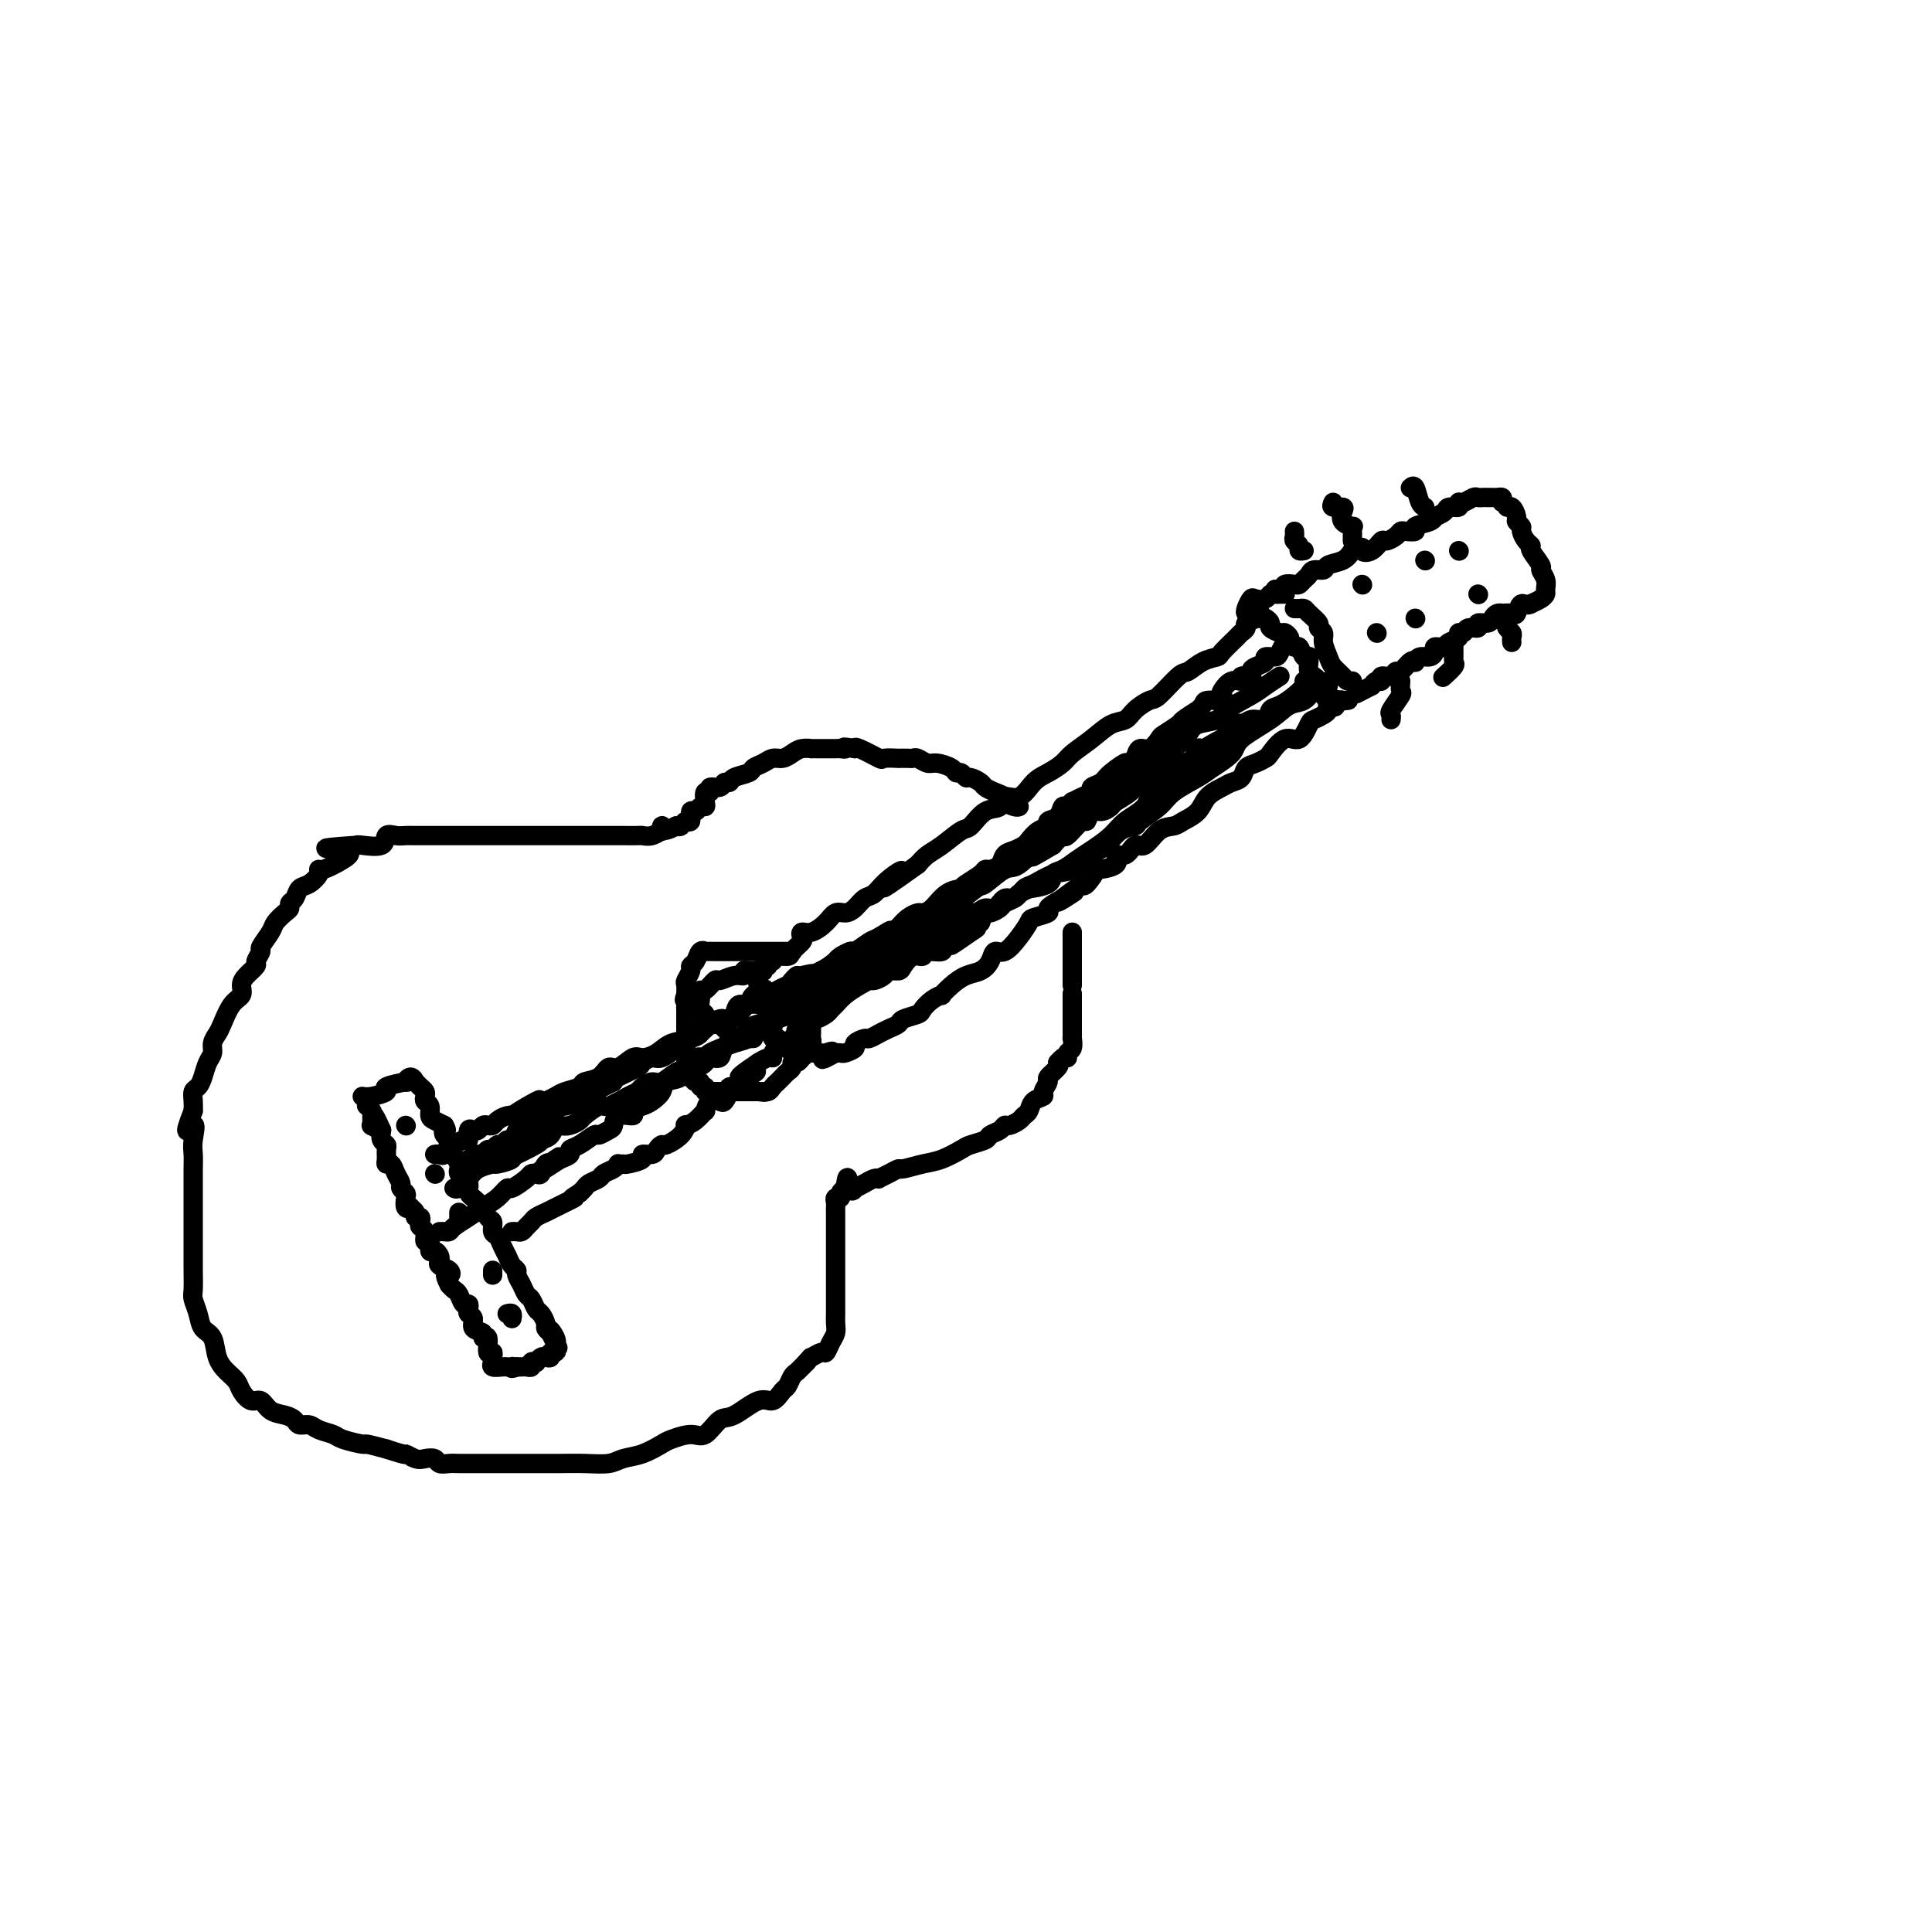 <svg viewBox='0 0 400 400' version='1.1' xmlns='http://www.w3.org/2000/svg' xmlns:xlink='http://www.w3.org/1999/xlink'><g fill='none' stroke='#000000' stroke-width='4' stroke-linecap='round' stroke-linejoin='round'><path d='M268,126c0.323,0.016 0.646,0.032 1,0c0.354,-0.032 0.740,-0.111 1,0c0.260,0.111 0.394,0.413 1,1c0.606,0.587 1.682,1.459 2,2c0.318,0.541 -0.123,0.749 0,1c0.123,0.251 0.810,0.543 1,1c0.190,0.457 -0.118,1.079 0,2c0.118,0.921 0.662,2.142 1,3c0.338,0.858 0.469,1.354 1,2c0.531,0.646 1.462,1.441 2,2c0.538,0.559 0.683,0.881 1,1c0.317,0.119 0.805,0.034 1,0c0.195,-0.034 0.098,-0.017 0,0'/><path d='M264,122c0.313,0.008 0.627,0.016 1,0c0.373,-0.016 0.807,-0.056 1,0c0.193,0.056 0.146,0.208 0,0c-0.146,-0.208 -0.390,-0.776 0,-1c0.390,-0.224 1.413,-0.102 2,0c0.587,0.102 0.739,0.186 1,0c0.261,-0.186 0.631,-0.641 1,-1c0.369,-0.359 0.735,-0.620 1,-1c0.265,-0.380 0.427,-0.878 1,-1c0.573,-0.122 1.556,0.132 2,0c0.444,-0.132 0.350,-0.651 1,-1c0.650,-0.349 2.043,-0.528 3,-1c0.957,-0.472 1.479,-1.236 2,-2'/><path d='M280,114c2.837,-1.271 1.930,-0.448 2,0c0.070,0.448 1.118,0.523 2,0c0.882,-0.523 1.597,-1.643 2,-2c0.403,-0.357 0.495,0.049 1,0c0.505,-0.049 1.425,-0.552 2,-1c0.575,-0.448 0.805,-0.841 1,-1c0.195,-0.159 0.354,-0.085 1,0c0.646,0.085 1.779,0.181 2,0c0.221,-0.181 -0.470,-0.640 0,-1c0.470,-0.360 2.099,-0.622 3,-1c0.901,-0.378 1.072,-0.871 1,-1c-0.072,-0.129 -0.388,0.105 0,0c0.388,-0.105 1.479,-0.549 2,-1c0.521,-0.451 0.472,-0.909 1,-1c0.528,-0.091 1.633,0.186 2,0c0.367,-0.186 -0.004,-0.834 0,-1c0.004,-0.166 0.382,0.152 1,0c0.618,-0.152 1.475,-0.773 2,-1c0.525,-0.227 0.718,-0.061 1,0c0.282,0.061 0.654,0.016 1,0c0.346,-0.016 0.667,-0.001 1,0c0.333,0.001 0.677,-0.010 1,0c0.323,0.010 0.625,0.041 1,0c0.375,-0.041 0.821,-0.155 1,0c0.179,0.155 0.089,0.577 0,1'/><path d='M311,104c1.111,0.410 0.890,0.936 1,1c0.110,0.064 0.551,-0.335 1,0c0.449,0.335 0.908,1.403 1,2c0.092,0.597 -0.181,0.724 0,1c0.181,0.276 0.817,0.702 1,1c0.183,0.298 -0.087,0.469 0,1c0.087,0.531 0.530,1.423 1,2c0.470,0.577 0.967,0.840 1,1c0.033,0.160 -0.398,0.218 0,1c0.398,0.782 1.624,2.290 2,3c0.376,0.710 -0.098,0.624 0,1c0.098,0.376 0.766,1.214 1,2c0.234,0.786 0.032,1.520 0,2c-0.032,0.480 0.107,0.706 0,1c-0.107,0.294 -0.459,0.655 -1,1c-0.541,0.345 -1.270,0.672 -2,1'/><path d='M317,125c-0.864,0.652 -1.523,-0.217 -2,0c-0.477,0.217 -0.772,1.522 -1,2c-0.228,0.478 -0.390,0.131 -1,0c-0.610,-0.131 -1.668,-0.045 -2,0c-0.332,0.045 0.061,0.049 0,0c-0.061,-0.049 -0.575,-0.153 -1,0c-0.425,0.153 -0.762,0.562 -1,1c-0.238,0.438 -0.378,0.906 -1,1c-0.622,0.094 -1.726,-0.186 -2,0c-0.274,0.186 0.282,0.837 0,1c-0.282,0.163 -1.403,-0.164 -2,0c-0.597,0.164 -0.671,0.818 -1,1c-0.329,0.182 -0.914,-0.109 -1,0c-0.086,0.109 0.327,0.617 0,1c-0.327,0.383 -1.393,0.641 -2,1c-0.607,0.359 -0.753,0.818 -1,1c-0.247,0.182 -0.594,0.086 -1,0c-0.406,-0.086 -0.869,-0.163 -1,0c-0.131,0.163 0.071,0.566 0,1c-0.071,0.434 -0.413,0.899 -1,1c-0.587,0.101 -1.418,-0.161 -2,0c-0.582,0.161 -0.916,0.746 -1,1c-0.084,0.254 0.081,0.177 0,0c-0.081,-0.177 -0.408,-0.455 -1,0c-0.592,0.455 -1.450,1.643 -2,2c-0.550,0.357 -0.791,-0.115 -1,0c-0.209,0.115 -0.385,0.818 -1,1c-0.615,0.182 -1.670,-0.157 -2,0c-0.330,0.157 0.065,0.812 0,1c-0.065,0.188 -0.590,-0.089 -1,0c-0.410,0.089 -0.705,0.545 -1,1'/><path d='M284,142c-5.500,2.833 -2.750,1.417 0,0'/><path d='M266,123c0.090,0.002 0.180,0.004 0,0c-0.180,-0.004 -0.629,-0.015 -1,0c-0.371,0.015 -0.662,0.055 -1,0c-0.338,-0.055 -0.721,-0.204 -1,0c-0.279,0.204 -0.454,0.763 -1,1c-0.546,0.237 -1.465,0.154 -2,0c-0.535,-0.154 -0.688,-0.378 -1,0c-0.312,0.378 -0.785,1.359 -1,2c-0.215,0.641 -0.173,0.942 0,1c0.173,0.058 0.478,-0.126 1,0c0.522,0.126 1.261,0.563 2,1'/><path d='M261,128c0.622,0.260 0.677,-0.089 1,0c0.323,0.089 0.914,0.615 1,1c0.086,0.385 -0.331,0.628 0,1c0.331,0.372 1.412,0.875 2,1c0.588,0.125 0.682,-0.126 1,0c0.318,0.126 0.858,0.630 1,1c0.142,0.370 -0.116,0.607 0,1c0.116,0.393 0.605,0.942 1,1c0.395,0.058 0.694,-0.375 1,0c0.306,0.375 0.617,1.557 1,2c0.383,0.443 0.839,0.147 1,0c0.161,-0.147 0.028,-0.145 0,0c-0.028,0.145 0.049,0.434 0,1c-0.049,0.566 -0.224,1.410 0,2c0.224,0.590 0.848,0.928 1,1c0.152,0.072 -0.169,-0.121 0,0c0.169,0.121 0.829,0.557 1,1c0.171,0.443 -0.147,0.893 0,1c0.147,0.107 0.758,-0.129 1,0c0.242,0.129 0.117,0.622 0,1c-0.117,0.378 -0.224,0.640 0,1c0.224,0.360 0.778,0.817 1,1c0.222,0.183 0.111,0.091 0,0'/><path d='M275,145c2.364,2.630 1.273,0.705 1,0c-0.273,-0.705 0.273,-0.190 1,0c0.727,0.190 1.636,0.054 2,0c0.364,-0.054 0.182,-0.027 0,0'/><path d='M261,127c-0.485,-0.089 -0.971,-0.178 -1,0c-0.029,0.178 0.398,0.623 0,1c-0.398,0.377 -1.620,0.686 -2,1c-0.380,0.314 0.083,0.634 0,1c-0.083,0.366 -0.710,0.779 -1,1c-0.290,0.221 -0.242,0.249 -1,1c-0.758,0.751 -2.322,2.226 -3,3c-0.678,0.774 -0.468,0.849 -1,1c-0.532,0.151 -1.804,0.379 -3,1c-1.196,0.621 -2.316,1.636 -3,2c-0.684,0.364 -0.931,0.076 -2,1c-1.069,0.924 -2.960,3.058 -4,4c-1.040,0.942 -1.229,0.692 -2,1c-0.771,0.308 -2.126,1.174 -3,2c-0.874,0.826 -1.269,1.610 -2,2c-0.731,0.390 -1.798,0.384 -3,1c-1.202,0.616 -2.538,1.854 -4,3c-1.462,1.146 -3.052,2.200 -4,3c-0.948,0.800 -1.256,1.347 -2,2c-0.744,0.653 -1.924,1.412 -3,2c-1.076,0.588 -2.048,1.006 -3,2c-0.952,0.994 -1.883,2.565 -3,3c-1.117,0.435 -2.419,-0.264 -3,0c-0.581,0.264 -0.441,1.492 -1,2c-0.559,0.508 -1.816,0.296 -3,1c-1.184,0.704 -2.295,2.324 -3,3c-0.705,0.676 -1.003,0.408 -2,1c-0.997,0.592 -2.691,2.044 -4,3c-1.309,0.956 -2.231,1.416 -3,2c-0.769,0.584 -1.384,1.292 -2,2'/><path d='M190,179c-11.810,8.483 -5.836,3.691 -4,2c1.836,-1.691 -0.467,-0.281 -2,1c-1.533,1.281 -2.298,2.433 -3,3c-0.702,0.567 -1.342,0.550 -2,1c-0.658,0.450 -1.334,1.368 -2,2c-0.666,0.632 -1.320,0.977 -2,1c-0.680,0.023 -1.384,-0.278 -2,0c-0.616,0.278 -1.144,1.134 -2,2c-0.856,0.866 -2.041,1.741 -3,2c-0.959,0.259 -1.694,-0.098 -2,0c-0.306,0.098 -0.185,0.652 0,1c0.185,0.348 0.433,0.490 0,1c-0.433,0.510 -1.546,1.390 -2,2c-0.454,0.610 -0.250,0.952 -1,1c-0.750,0.048 -2.453,-0.198 -3,0c-0.547,0.198 0.064,0.841 0,1c-0.064,0.159 -0.802,-0.167 -1,0c-0.198,0.167 0.143,0.828 0,1c-0.143,0.172 -0.769,-0.146 -1,0c-0.231,0.146 -0.066,0.756 0,1c0.066,0.244 0.033,0.122 0,0'/><path d='M278,145c-0.192,-0.089 -0.384,-0.178 -1,0c-0.616,0.178 -1.656,0.623 -2,1c-0.344,0.377 0.008,0.688 0,1c-0.008,0.312 -0.375,0.627 -1,1c-0.625,0.373 -1.509,0.804 -2,1c-0.491,0.196 -0.589,0.157 -1,1c-0.411,0.843 -1.135,2.569 -2,3c-0.865,0.431 -1.871,-0.433 -3,0c-1.129,0.433 -2.382,2.161 -3,3c-0.618,0.839 -0.603,0.788 -1,1c-0.397,0.212 -1.208,0.686 -2,1c-0.792,0.314 -1.567,0.467 -2,1c-0.433,0.533 -0.523,1.445 -1,2c-0.477,0.555 -1.339,0.754 -2,1c-0.661,0.246 -1.121,0.539 -2,1c-0.879,0.461 -2.178,1.091 -3,2c-0.822,0.909 -1.169,2.098 -2,3c-0.831,0.902 -2.148,1.518 -3,2c-0.852,0.482 -1.239,0.831 -2,1c-0.761,0.169 -1.897,0.159 -3,1c-1.103,0.841 -2.172,2.533 -3,3c-0.828,0.467 -1.414,-0.291 -2,0c-0.586,0.291 -1.171,1.630 -2,2c-0.829,0.370 -1.903,-0.230 -2,0c-0.097,0.230 0.783,1.288 0,2c-0.783,0.712 -3.231,1.077 -4,1c-0.769,-0.077 0.139,-0.598 0,0c-0.139,0.598 -1.325,2.314 -2,3c-0.675,0.686 -0.837,0.343 -1,0'/><path d='M224,183c-8.738,6.300 -3.581,3.050 -2,2c1.581,-1.050 -0.412,0.098 -2,1c-1.588,0.902 -2.770,1.556 -3,2c-0.230,0.444 0.493,0.677 0,1c-0.493,0.323 -2.202,0.736 -3,1c-0.798,0.264 -0.685,0.378 -1,1c-0.315,0.622 -1.056,1.753 -2,3c-0.944,1.247 -2.090,2.609 -3,3c-0.910,0.391 -1.584,-0.191 -2,0c-0.416,0.191 -0.575,1.155 -1,2c-0.425,0.845 -1.118,1.571 -2,2c-0.882,0.429 -1.955,0.562 -3,1c-1.045,0.438 -2.063,1.182 -3,2c-0.937,0.818 -1.793,1.711 -2,2c-0.207,0.289 0.235,-0.025 0,0c-0.235,0.025 -1.147,0.388 -2,1c-0.853,0.612 -1.645,1.473 -2,2c-0.355,0.527 -0.271,0.720 -1,1c-0.729,0.280 -2.270,0.648 -3,1c-0.730,0.352 -0.647,0.687 -1,1c-0.353,0.313 -1.140,0.605 -2,1c-0.860,0.395 -1.794,0.893 -2,1c-0.206,0.107 0.314,-0.179 0,0c-0.314,0.179 -1.464,0.822 -2,1c-0.536,0.178 -0.458,-0.110 -1,0c-0.542,0.110 -1.704,0.618 -2,1c-0.296,0.382 0.274,0.638 0,1c-0.274,0.362 -1.393,0.829 -2,1c-0.607,0.171 -0.702,0.046 -1,0c-0.298,-0.046 -0.799,-0.013 -1,0c-0.201,0.013 -0.100,0.007 0,0'/><path d='M173,218c-4.820,2.630 -1.870,0.705 -1,0c0.870,-0.705 -0.341,-0.189 -1,0c-0.659,0.189 -0.767,0.051 -1,0c-0.233,-0.051 -0.591,-0.013 -1,0c-0.409,0.013 -0.870,0.003 -1,0c-0.130,-0.003 0.072,0.001 0,0c-0.072,-0.001 -0.418,-0.007 -1,0c-0.582,0.007 -1.398,0.026 -2,0c-0.602,-0.026 -0.988,-0.097 -1,0c-0.012,0.097 0.351,0.362 0,0c-0.351,-0.362 -1.415,-1.353 -2,-2c-0.585,-0.647 -0.692,-0.952 -1,-1c-0.308,-0.048 -0.818,0.160 -1,0c-0.182,-0.160 -0.035,-0.687 0,-1c0.035,-0.313 -0.043,-0.413 0,-1c0.043,-0.587 0.208,-1.663 0,-2c-0.208,-0.337 -0.788,0.064 -1,0c-0.212,-0.064 -0.057,-0.595 0,-1c0.057,-0.405 0.015,-0.686 0,-1c-0.015,-0.314 -0.004,-0.661 0,-1c0.004,-0.339 0.001,-0.668 0,-1c-0.001,-0.332 -0.001,-0.666 0,-1'/><path d='M159,206c-0.939,-2.038 -0.788,-1.134 -1,-1c-0.212,0.134 -0.788,-0.502 -1,-1c-0.212,-0.498 -0.061,-0.856 0,-1c0.061,-0.144 0.030,-0.072 0,0'/><path d='M164,197c-0.024,0.000 -0.048,0.000 0,0c0.048,-0.000 0.169,-0.000 0,0c-0.169,0.000 -0.627,0.000 -1,0c-0.373,-0.000 -0.662,-0.000 -1,0c-0.338,0.000 -0.724,0.000 -1,0c-0.276,-0.000 -0.440,-0.000 -1,0c-0.560,0.000 -1.516,0.000 -2,0c-0.484,-0.000 -0.497,-0.000 -1,0c-0.503,0.000 -1.497,0.000 -2,0c-0.503,-0.000 -0.516,-0.000 -1,0c-0.484,0.000 -1.438,0.000 -2,0c-0.562,-0.000 -0.733,-0.000 -1,0c-0.267,0.000 -0.631,0.001 -1,0c-0.369,-0.001 -0.743,-0.002 -1,0c-0.257,0.002 -0.397,0.007 -1,0c-0.603,-0.007 -1.668,-0.027 -2,0c-0.332,0.027 0.070,0.100 0,0c-0.070,-0.100 -0.611,-0.374 -1,0c-0.389,0.374 -0.626,1.394 -1,2c-0.374,0.606 -0.885,0.797 -1,1c-0.115,0.203 0.165,0.419 0,1c-0.165,0.581 -0.776,1.527 -1,2c-0.224,0.473 -0.060,0.474 0,1c0.060,0.526 0.017,1.579 0,2c-0.017,0.421 -0.009,0.211 0,0'/><path d='M142,206c-0.619,1.567 -0.166,0.983 0,1c0.166,0.017 0.044,0.633 0,1c-0.044,0.367 -0.012,0.485 0,1c0.012,0.515 0.003,1.428 0,2c-0.003,0.572 -0.001,0.805 0,1c0.001,0.195 0.000,0.353 0,1c-0.000,0.647 -0.000,1.784 0,2c0.000,0.216 0.000,-0.489 0,0c-0.000,0.489 -0.001,2.173 0,3c0.001,0.827 0.003,0.799 0,1c-0.003,0.201 -0.012,0.632 0,1c0.012,0.368 0.046,0.672 0,1c-0.046,0.328 -0.171,0.680 0,1c0.171,0.320 0.638,0.606 1,1c0.362,0.394 0.618,0.894 1,1c0.382,0.106 0.890,-0.182 1,0c0.110,0.182 -0.179,0.833 0,1c0.179,0.167 0.825,-0.151 1,0c0.175,0.151 -0.121,0.773 0,1c0.121,0.227 0.658,0.061 1,0c0.342,-0.061 0.490,-0.016 1,0c0.510,0.016 1.383,0.004 2,0c0.617,-0.004 0.977,-0.001 1,0c0.023,0.001 -0.292,0.000 0,0c0.292,-0.000 1.192,-0.000 2,0c0.808,0.000 1.525,0.000 2,0c0.475,-0.000 0.707,-0.000 1,0c0.293,0.000 0.646,0.000 1,0'/><path d='M157,226c2.189,0.298 1.160,0.042 1,0c-0.160,-0.042 0.549,0.129 1,0c0.451,-0.129 0.645,-0.560 1,-1c0.355,-0.440 0.869,-0.891 1,-1c0.131,-0.109 -0.123,0.124 0,0c0.123,-0.124 0.624,-0.607 1,-1c0.376,-0.393 0.627,-0.698 1,-1c0.373,-0.302 0.870,-0.602 1,-1c0.130,-0.398 -0.105,-0.894 0,-1c0.105,-0.106 0.549,0.179 1,0c0.451,-0.179 0.909,-0.821 1,-1c0.091,-0.179 -0.186,0.107 0,0c0.186,-0.107 0.834,-0.606 1,-1c0.166,-0.394 -0.152,-0.683 0,-1c0.152,-0.317 0.773,-0.662 1,-1c0.227,-0.338 0.061,-0.669 0,-1c-0.061,-0.331 -0.016,-0.662 0,-1c0.016,-0.338 0.004,-0.683 0,-1c-0.004,-0.317 -0.001,-0.607 0,-1c0.001,-0.393 0.000,-0.889 0,-1c-0.000,-0.111 -0.000,0.162 0,0c0.000,-0.162 0.000,-0.761 0,-1c-0.000,-0.239 -0.000,-0.120 0,0'/><path d='M158,201c-0.229,-0.009 -0.458,-0.018 -1,0c-0.542,0.018 -1.396,0.062 -2,0c-0.604,-0.062 -0.959,-0.229 -1,0c-0.041,0.229 0.231,0.854 0,1c-0.231,0.146 -0.966,-0.186 -2,0c-1.034,0.186 -2.368,0.890 -3,1c-0.632,0.110 -0.561,-0.375 -1,0c-0.439,0.375 -1.387,1.610 -2,2c-0.613,0.390 -0.892,-0.065 -1,0c-0.108,0.065 -0.044,0.648 0,1c0.044,0.352 0.067,0.471 0,1c-0.067,0.529 -0.225,1.466 0,2c0.225,0.534 0.834,0.664 1,1c0.166,0.336 -0.110,0.878 0,1c0.110,0.122 0.608,-0.175 1,0c0.392,0.175 0.678,0.821 1,1c0.322,0.179 0.678,-0.110 1,0c0.322,0.110 0.608,0.618 1,1c0.392,0.382 0.888,0.639 1,1c0.112,0.361 -0.162,0.828 0,1c0.162,0.172 0.761,0.049 1,0c0.239,-0.049 0.120,-0.025 0,0'/><path d='M152,215c1.266,0.928 0.931,0.249 1,0c0.069,-0.249 0.540,-0.067 1,0c0.460,0.067 0.907,0.018 1,0c0.093,-0.018 -0.167,-0.005 0,0c0.167,0.005 0.762,0.001 1,0c0.238,-0.001 0.119,-0.001 0,0'/><path d='M211,167c-0.184,0.089 -0.368,0.179 -1,0c-0.632,-0.179 -1.712,-0.625 -2,-1c-0.288,-0.375 0.217,-0.679 0,-1c-0.217,-0.321 -1.157,-0.659 -2,-1c-0.843,-0.341 -1.588,-0.684 -2,-1c-0.412,-0.316 -0.492,-0.606 -1,-1c-0.508,-0.394 -1.444,-0.893 -2,-1c-0.556,-0.107 -0.733,0.177 -1,0c-0.267,-0.177 -0.623,-0.817 -1,-1c-0.377,-0.183 -0.773,0.091 -1,0c-0.227,-0.091 -0.285,-0.546 -1,-1c-0.715,-0.454 -2.088,-0.906 -3,-1c-0.912,-0.094 -1.363,0.171 -2,0c-0.637,-0.171 -1.460,-0.778 -2,-1c-0.540,-0.222 -0.797,-0.060 -1,0c-0.203,0.060 -0.352,0.018 -1,0c-0.648,-0.018 -1.795,-0.012 -2,0c-0.205,0.012 0.534,0.031 0,0c-0.534,-0.031 -2.339,-0.111 -3,0c-0.661,0.111 -0.178,0.415 -1,0c-0.822,-0.415 -2.949,-1.547 -4,-2c-1.051,-0.453 -1.025,-0.226 -1,0'/><path d='M177,155c-3.492,-0.619 -2.222,-0.166 -2,0c0.222,0.166 -0.604,0.045 -1,0c-0.396,-0.045 -0.361,-0.013 -1,0c-0.639,0.013 -1.953,0.006 -3,0c-1.047,-0.006 -1.828,-0.012 -2,0c-0.172,0.012 0.263,0.041 0,0c-0.263,-0.041 -1.225,-0.152 -2,0c-0.775,0.152 -1.364,0.565 -2,1c-0.636,0.435 -1.320,0.890 -2,1c-0.680,0.110 -1.356,-0.126 -2,0c-0.644,0.126 -1.258,0.612 -2,1c-0.742,0.388 -1.614,0.677 -2,1c-0.386,0.323 -0.287,0.679 -1,1c-0.713,0.321 -2.237,0.607 -3,1c-0.763,0.393 -0.764,0.894 -1,1c-0.236,0.106 -0.708,-0.184 -1,0c-0.292,0.184 -0.404,0.840 -1,1c-0.596,0.160 -1.676,-0.177 -2,0c-0.324,0.177 0.106,0.869 0,1c-0.106,0.131 -0.749,-0.300 -1,0c-0.251,0.300 -0.110,1.332 0,2c0.110,0.668 0.188,0.971 0,1c-0.188,0.029 -0.642,-0.218 -1,0c-0.358,0.218 -0.621,0.899 -1,1c-0.379,0.101 -0.875,-0.379 -1,0c-0.125,0.379 0.121,1.617 0,2c-0.121,0.383 -0.610,-0.089 -1,0c-0.390,0.089 -0.683,0.740 -1,1c-0.317,0.260 -0.659,0.130 -1,0'/><path d='M140,171c-3.458,1.946 -3.102,0.311 -3,0c0.102,-0.311 -0.051,0.701 0,1c0.051,0.299 0.305,-0.116 0,0c-0.305,0.116 -1.169,0.763 -2,1c-0.831,0.237 -1.628,0.063 -2,0c-0.372,-0.063 -0.318,-0.017 -1,0c-0.682,0.017 -2.101,0.005 -3,0c-0.899,-0.005 -1.280,-0.001 -2,0c-0.720,0.001 -1.781,0.000 -3,0c-1.219,-0.000 -2.595,-0.000 -4,0c-1.405,0.000 -2.837,0.000 -4,0c-1.163,-0.000 -2.056,-0.000 -3,0c-0.944,0.000 -1.940,0.000 -3,0c-1.060,-0.000 -2.185,-0.000 -3,0c-0.815,0.000 -1.321,0.000 -2,0c-0.679,-0.000 -1.531,-0.000 -2,0c-0.469,0.000 -0.553,0.000 -1,0c-0.447,-0.000 -1.255,-0.000 -2,0c-0.745,0.000 -1.426,0.000 -2,0c-0.574,-0.000 -1.042,-0.000 -2,0c-0.958,0.000 -2.406,0.000 -3,0c-0.594,-0.000 -0.333,-0.000 -1,0c-0.667,0.000 -2.261,0.001 -3,0c-0.739,-0.001 -0.622,-0.002 -1,0c-0.378,0.002 -1.250,0.008 -2,0c-0.750,-0.008 -1.378,-0.030 -2,0c-0.622,0.030 -1.239,0.113 -2,0c-0.761,-0.113 -1.668,-0.422 -2,0c-0.332,0.422 -0.089,1.575 -1,2c-0.911,0.425 -2.974,0.121 -4,0c-1.026,-0.121 -1.013,-0.061 -1,0'/><path d='M74,175c-10.950,0.757 -5.325,0.650 -3,1c2.325,0.350 1.349,1.159 0,2c-1.349,0.841 -3.072,1.716 -4,2c-0.928,0.284 -1.060,-0.022 -1,0c0.060,0.022 0.314,0.373 0,1c-0.314,0.627 -1.194,1.530 -2,2c-0.806,0.470 -1.538,0.506 -2,1c-0.462,0.494 -0.653,1.445 -1,2c-0.347,0.555 -0.851,0.714 -1,1c-0.149,0.286 0.057,0.700 0,1c-0.057,0.300 -0.378,0.485 -1,1c-0.622,0.515 -1.544,1.360 -2,2c-0.456,0.640 -0.446,1.074 -1,2c-0.554,0.926 -1.671,2.345 -2,3c-0.329,0.655 0.132,0.545 0,1c-0.132,0.455 -0.857,1.473 -1,2c-0.143,0.527 0.296,0.562 0,1c-0.296,0.438 -1.326,1.280 -2,2c-0.674,0.720 -0.992,1.320 -1,2c-0.008,0.680 0.295,1.442 0,2c-0.295,0.558 -1.189,0.912 -2,2c-0.811,1.088 -1.541,2.909 -2,4c-0.459,1.091 -0.648,1.450 -1,2c-0.352,0.550 -0.868,1.289 -1,2c-0.132,0.711 0.118,1.394 0,2c-0.118,0.606 -0.606,1.135 -1,2c-0.394,0.865 -0.694,2.066 -1,3c-0.306,0.934 -0.618,1.601 -1,2c-0.382,0.399 -0.834,0.531 -1,1c-0.166,0.469 -0.048,1.277 0,2c0.048,0.723 0.024,1.362 0,2'/><path d='M40,230c-2.630,6.570 -0.705,3.495 0,3c0.705,-0.495 0.189,1.588 0,3c-0.189,1.412 -0.051,2.151 0,3c0.051,0.849 0.014,1.809 0,3c-0.014,1.191 -0.004,2.614 0,4c0.004,1.386 0.001,2.735 0,4c-0.001,1.265 -0.001,2.446 0,4c0.001,1.554 0.004,3.483 0,5c-0.004,1.517 -0.013,2.623 0,4c0.013,1.377 0.049,3.024 0,4c-0.049,0.976 -0.183,1.279 0,2c0.183,0.721 0.682,1.859 1,3c0.318,1.141 0.456,2.284 1,3c0.544,0.716 1.493,1.006 2,2c0.507,0.994 0.573,2.691 1,4c0.427,1.309 1.217,2.230 2,3c0.783,0.770 1.560,1.390 2,2c0.440,0.610 0.544,1.210 1,2c0.456,0.790 1.264,1.769 2,2c0.736,0.231 1.401,-0.288 2,0c0.599,0.288 1.134,1.383 2,2c0.866,0.617 2.065,0.757 3,1c0.935,0.243 1.606,0.590 2,1c0.394,0.410 0.512,0.883 1,1c0.488,0.117 1.347,-0.122 2,0c0.653,0.122 1.100,0.606 2,1c0.900,0.394 2.252,0.697 3,1c0.748,0.303 0.891,0.607 2,1c1.109,0.393 3.183,0.875 4,1c0.817,0.125 0.376,-0.107 1,0c0.624,0.107 2.312,0.554 4,1'/><path d='M80,300c5.141,1.714 3.992,0.999 4,1c0.008,0.001 1.171,0.718 2,1c0.829,0.282 1.324,0.128 2,0c0.676,-0.128 1.532,-0.230 2,0c0.468,0.230 0.547,0.794 1,1c0.453,0.206 1.281,0.055 2,0c0.719,-0.055 1.330,-0.015 2,0c0.670,0.015 1.397,0.004 2,0c0.603,-0.004 1.080,-0.001 2,0c0.920,0.001 2.282,0.000 3,0c0.718,-0.000 0.791,-0.000 1,0c0.209,0.000 0.552,0.001 2,0c1.448,-0.001 4.000,-0.004 6,0c2.000,0.004 3.447,0.013 5,0c1.553,-0.013 3.211,-0.049 5,0c1.789,0.049 3.709,0.182 5,0c1.291,-0.182 1.952,-0.680 3,-1c1.048,-0.320 2.482,-0.461 4,-1c1.518,-0.539 3.120,-1.476 4,-2c0.880,-0.524 1.038,-0.635 2,-1c0.962,-0.365 2.729,-0.985 4,-1c1.271,-0.015 2.045,0.576 3,0c0.955,-0.576 2.091,-2.319 3,-3c0.909,-0.681 1.591,-0.300 3,-1c1.409,-0.700 3.543,-2.482 5,-3c1.457,-0.518 2.235,0.227 3,0c0.765,-0.227 1.517,-1.425 2,-2c0.483,-0.575 0.696,-0.525 1,-1c0.304,-0.475 0.697,-1.474 1,-2c0.303,-0.526 0.515,-0.579 1,-1c0.485,-0.421 1.242,-1.211 2,-2'/><path d='M167,282c1.201,-1.397 0.704,-0.888 1,-1c0.296,-0.112 1.386,-0.844 2,-1c0.614,-0.156 0.753,0.265 1,0c0.247,-0.265 0.602,-1.217 1,-2c0.398,-0.783 0.839,-1.396 1,-2c0.161,-0.604 0.043,-1.197 0,-2c-0.043,-0.803 -0.012,-1.816 0,-2c0.012,-0.184 0.003,0.459 0,0c-0.003,-0.459 -0.001,-2.021 0,-3c0.001,-0.979 0.000,-1.375 0,-2c-0.000,-0.625 -0.000,-1.480 0,-2c0.000,-0.520 0.000,-0.704 0,-1c-0.000,-0.296 -0.000,-0.704 0,-1c0.000,-0.296 0.000,-0.478 0,-1c-0.000,-0.522 -0.000,-1.382 0,-2c0.000,-0.618 0.000,-0.993 0,-1c-0.000,-0.007 -0.000,0.354 0,0c0.000,-0.354 0.000,-1.422 0,-2c-0.000,-0.578 -0.000,-0.666 0,-1c0.000,-0.334 0.000,-0.916 0,-1c-0.000,-0.084 -0.000,0.328 0,0c0.000,-0.328 0.000,-1.397 0,-2c-0.000,-0.603 -0.001,-0.740 0,-1c0.001,-0.260 0.004,-0.643 0,-1c-0.004,-0.357 -0.016,-0.687 0,-1c0.016,-0.313 0.060,-0.609 0,-1c-0.060,-0.391 -0.222,-0.878 0,-1c0.222,-0.122 0.829,0.121 1,0c0.171,-0.121 -0.094,-0.606 0,-1c0.094,-0.394 0.547,-0.697 1,-1'/><path d='M175,246c0.468,-4.328 0.640,-1.149 1,0c0.360,1.149 0.910,0.269 1,0c0.090,-0.269 -0.279,0.072 0,0c0.279,-0.072 1.205,-0.558 2,-1c0.795,-0.442 1.460,-0.840 2,-1c0.540,-0.160 0.954,-0.080 1,0c0.046,0.080 -0.277,0.162 0,0c0.277,-0.162 1.154,-0.567 2,-1c0.846,-0.433 1.662,-0.893 2,-1c0.338,-0.107 0.196,0.140 1,0c0.804,-0.140 2.552,-0.667 4,-1c1.448,-0.333 2.596,-0.470 4,-1c1.404,-0.530 3.062,-1.451 4,-2c0.938,-0.549 1.155,-0.725 2,-1c0.845,-0.275 2.320,-0.647 3,-1c0.680,-0.353 0.567,-0.686 1,-1c0.433,-0.314 1.411,-0.609 2,-1c0.589,-0.391 0.788,-0.877 1,-1c0.212,-0.123 0.437,0.118 1,0c0.563,-0.118 1.465,-0.595 2,-1c0.535,-0.405 0.702,-0.737 1,-1c0.298,-0.263 0.725,-0.456 1,-1c0.275,-0.544 0.397,-1.440 1,-2c0.603,-0.560 1.686,-0.784 2,-1c0.314,-0.216 -0.139,-0.425 0,-1c0.139,-0.575 0.872,-1.515 1,-2c0.128,-0.485 -0.350,-0.515 0,-1c0.350,-0.485 1.529,-1.424 2,-2c0.471,-0.576 0.236,-0.788 0,-1'/><path d='M219,220c1.707,-2.029 1.974,-1.102 2,-1c0.026,0.102 -0.189,-0.619 0,-1c0.189,-0.381 0.783,-0.420 1,-1c0.217,-0.580 0.058,-1.700 0,-2c-0.058,-0.300 -0.016,0.220 0,0c0.016,-0.220 0.004,-1.181 0,-2c-0.004,-0.819 -0.001,-1.498 0,-2c0.001,-0.502 0.000,-0.828 0,-1c-0.000,-0.172 -0.000,-0.190 0,-1c0.000,-0.810 0.000,-2.410 0,-3c-0.000,-0.590 -0.000,-0.168 0,0c0.000,0.168 0.000,0.084 0,0'/><path d='M222,204c0.000,-0.333 0.000,-0.667 0,-1c0.000,-0.333 -0.000,-0.666 0,-1c0.000,-0.334 0.000,-0.668 0,-1c0.000,-0.332 0.000,-0.663 0,-1c-0.000,-0.337 0.000,-0.682 0,-1c0.000,-0.318 -0.000,-0.610 0,-1c0.000,-0.390 0.000,-0.878 0,-1c0.000,-0.122 0.000,0.121 0,0c0.000,-0.121 0.000,-0.607 0,-1c0.000,-0.393 0.000,-0.694 0,-1c0.000,-0.306 0.000,-0.618 0,-1c0.000,-0.382 -0.000,-0.834 0,-1c0.000,-0.166 0.000,-0.048 0,0c-0.000,0.048 0.000,0.024 0,0'/><path d='M282,121c0.000,0.000 0.100,0.100 0.1,0.1'/><path d='M295,116c0.000,0.000 0.100,0.100 0.1,0.1'/><path d='M302,114c0.000,0.000 0.100,0.100 0.1,0.1'/><path d='M306,123c0.000,0.000 0.100,0.100 0.1,0.1'/><path d='M293,128c0.000,0.000 0.100,0.100 0.1,0.1'/><path d='M285,131c0.000,0.000 0.100,0.100 0.1,0.1'/><path d='M268,110c0.032,0.332 0.065,0.663 0,1c-0.065,0.337 -0.227,0.679 0,1c0.227,0.321 0.844,0.622 1,1c0.156,0.378 -0.150,0.832 0,1c0.150,0.168 0.757,0.048 1,0c0.243,-0.048 0.121,-0.024 0,0'/><path d='M276,104c-0.222,0.439 -0.444,0.878 0,1c0.444,0.122 1.555,-0.073 2,0c0.445,0.073 0.224,0.415 0,1c-0.224,0.585 -0.452,1.413 0,2c0.452,0.587 1.585,0.931 2,1c0.415,0.069 0.111,-0.139 0,0c-0.111,0.139 -0.030,0.625 0,1c0.030,0.375 0.008,0.639 0,1c-0.008,0.361 -0.002,0.817 0,1c0.002,0.183 0.001,0.091 0,0'/><path d='M292,101c0.339,-0.310 0.679,-0.619 1,0c0.321,0.619 0.625,2.167 1,3c0.375,0.833 0.821,0.952 1,1c0.179,0.048 0.089,0.024 0,0'/><path d='M312,129c-0.113,0.332 -0.226,0.663 0,1c0.226,0.337 0.793,0.678 1,1c0.207,0.322 0.056,0.625 0,1c-0.056,0.375 -0.016,0.821 0,1c0.016,0.179 0.008,0.089 0,0'/><path d='M301,134c-0.004,0.872 -0.009,1.744 0,2c0.009,0.256 0.030,-0.103 0,0c-0.030,0.103 -0.111,0.667 0,1c0.111,0.333 0.415,0.436 0,1c-0.415,0.564 -1.547,1.590 -2,2c-0.453,0.410 -0.226,0.205 0,0'/><path d='M290,141c-0.061,0.817 -0.121,1.634 0,2c0.121,0.366 0.425,0.280 0,1c-0.425,0.720 -1.578,2.244 -2,3c-0.422,0.756 -0.114,0.742 0,1c0.114,0.258 0.032,0.788 0,1c-0.032,0.212 -0.016,0.106 0,0'/><path d='M75,227c0.473,0.092 0.945,0.184 2,0c1.055,-0.184 2.692,-0.642 3,-1c0.308,-0.358 -0.712,-0.614 0,-1c0.712,-0.386 3.157,-0.903 4,-1c0.843,-0.097 0.085,0.226 0,0c-0.085,-0.226 0.503,-1.000 1,-1c0.497,-0.000 0.904,0.773 1,1c0.096,0.227 -0.119,-0.094 0,0c0.119,0.094 0.572,0.601 1,1c0.428,0.399 0.832,0.688 1,1c0.168,0.312 0.100,0.647 0,1c-0.100,0.353 -0.231,0.724 0,1c0.231,0.276 0.825,0.455 1,1c0.175,0.545 -0.068,1.454 0,2c0.068,0.546 0.448,0.727 1,1c0.552,0.273 1.276,0.636 2,1'/><path d='M92,233c0.789,1.416 0.262,0.955 0,1c-0.262,0.045 -0.258,0.596 0,1c0.258,0.404 0.771,0.660 1,1c0.229,0.340 0.175,0.762 0,1c-0.175,0.238 -0.469,0.290 0,1c0.469,0.710 1.703,2.077 2,3c0.297,0.923 -0.342,1.400 0,2c0.342,0.600 1.664,1.322 2,2c0.336,0.678 -0.314,1.313 0,2c0.314,0.687 1.591,1.426 2,2c0.409,0.574 -0.049,0.984 0,1c0.049,0.016 0.605,-0.361 1,0c0.395,0.361 0.631,1.462 1,2c0.369,0.538 0.873,0.514 1,1c0.127,0.486 -0.121,1.482 0,2c0.121,0.518 0.611,0.559 1,1c0.389,0.441 0.678,1.283 1,2c0.322,0.717 0.678,1.308 1,2c0.322,0.692 0.611,1.485 1,2c0.389,0.515 0.878,0.753 1,1c0.122,0.247 -0.122,0.504 0,1c0.122,0.496 0.610,1.231 1,2c0.390,0.769 0.683,1.572 1,2c0.317,0.428 0.659,0.482 1,1c0.341,0.518 0.683,1.501 1,2c0.317,0.499 0.611,0.515 1,1c0.389,0.485 0.874,1.438 1,2c0.126,0.562 -0.107,0.732 0,1c0.107,0.268 0.553,0.634 1,1'/><path d='M114,276c3.341,6.619 0.695,1.668 0,0c-0.695,-1.668 0.561,-0.051 1,1c0.439,1.051 0.062,1.536 0,2c-0.062,0.464 0.191,0.908 0,1c-0.191,0.092 -0.826,-0.168 -1,0c-0.174,0.168 0.112,0.763 0,1c-0.112,0.237 -0.622,0.115 -1,0c-0.378,-0.115 -0.622,-0.223 -1,0c-0.378,0.223 -0.889,0.778 -1,1c-0.111,0.222 0.177,0.112 0,0c-0.177,-0.112 -0.821,-0.226 -1,0c-0.179,0.226 0.107,0.793 0,1c-0.107,0.207 -0.606,0.056 -1,0c-0.394,-0.056 -0.684,-0.016 -1,0c-0.316,0.016 -0.658,0.008 -1,0'/><path d='M107,283c-1.478,0.619 -1.174,0.167 -1,0c0.174,-0.167 0.219,-0.048 0,0c-0.219,0.048 -0.700,0.024 -1,0c-0.300,-0.024 -0.419,-0.050 -1,0c-0.581,0.050 -1.624,0.174 -2,0c-0.376,-0.174 -0.086,-0.647 0,-1c0.086,-0.353 -0.034,-0.587 0,-1c0.034,-0.413 0.221,-1.004 0,-1c-0.221,0.004 -0.852,0.602 -1,0c-0.148,-0.602 0.186,-2.403 0,-3c-0.186,-0.597 -0.891,0.009 -1,0c-0.109,-0.009 0.377,-0.632 0,-1c-0.377,-0.368 -1.617,-0.481 -2,-1c-0.383,-0.519 0.091,-1.444 0,-2c-0.091,-0.556 -0.745,-0.744 -1,-1c-0.255,-0.256 -0.110,-0.579 0,-1c0.110,-0.421 0.184,-0.939 0,-1c-0.184,-0.061 -0.627,0.334 -1,0c-0.373,-0.334 -0.677,-1.398 -1,-2c-0.323,-0.602 -0.664,-0.744 -1,-1c-0.336,-0.256 -0.668,-0.628 -1,-1'/><path d='M93,266c-1.425,-2.726 -0.486,-2.039 0,-2c0.486,0.039 0.520,-0.568 0,-1c-0.520,-0.432 -1.593,-0.688 -2,-1c-0.407,-0.312 -0.146,-0.680 0,-1c0.146,-0.320 0.179,-0.592 0,-1c-0.179,-0.408 -0.569,-0.953 -1,-1c-0.431,-0.047 -0.904,0.405 -1,0c-0.096,-0.405 0.184,-1.666 0,-2c-0.184,-0.334 -0.833,0.260 -1,0c-0.167,-0.260 0.147,-1.375 0,-2c-0.147,-0.625 -0.756,-0.759 -1,-1c-0.244,-0.241 -0.122,-0.590 0,-1c0.122,-0.410 0.244,-0.881 0,-1c-0.244,-0.119 -0.854,0.113 -1,0c-0.146,-0.113 0.171,-0.573 0,-1c-0.171,-0.427 -0.829,-0.821 -1,-1c-0.171,-0.179 0.146,-0.142 0,0c-0.146,0.142 -0.756,0.390 -1,0c-0.244,-0.390 -0.121,-1.416 0,-2c0.121,-0.584 0.240,-0.724 0,-1c-0.240,-0.276 -0.839,-0.686 -1,-1c-0.161,-0.314 0.114,-0.531 0,-1c-0.114,-0.469 -0.619,-1.190 -1,-2c-0.381,-0.810 -0.637,-1.709 -1,-2c-0.363,-0.291 -0.833,0.025 -1,0c-0.167,-0.025 -0.031,-0.391 0,-1c0.031,-0.609 -0.043,-1.462 0,-2c0.043,-0.538 0.204,-0.760 0,-1c-0.204,-0.240 -0.773,-0.497 -1,-1c-0.227,-0.503 -0.114,-1.251 0,-2'/><path d='M79,234c-2.331,-5.169 -1.160,-2.092 -1,-1c0.160,1.092 -0.693,0.198 -1,0c-0.307,-0.198 -0.068,0.301 0,0c0.068,-0.301 -0.033,-1.400 0,-2c0.033,-0.600 0.201,-0.700 0,-1c-0.201,-0.300 -0.772,-0.800 -1,-1c-0.228,-0.200 -0.114,-0.100 0,0'/><path d='M84,233c0.000,0.000 0.100,0.100 0.1,0.1'/><path d='M90,243c0.000,0.000 0.100,0.100 0.1,0.1'/><path d='M95,251c0.000,0.417 0.000,0.833 0,1c0.000,0.167 0.000,0.083 0,0'/><path d='M102,263c0.000,0.417 0.000,0.833 0,1c0.000,0.167 0.000,0.083 0,0'/><path d='M105,272c0.422,-0.111 0.844,-0.222 1,0c0.156,0.222 0.044,0.778 0,1c-0.044,0.222 -0.022,0.111 0,0'/><path d='M267,133c-0.449,0.052 -0.899,0.104 -1,0c-0.101,-0.104 0.146,-0.365 0,0c-0.146,0.365 -0.687,1.355 -1,2c-0.313,0.645 -0.400,0.946 -1,1c-0.600,0.054 -1.714,-0.139 -2,0c-0.286,0.139 0.255,0.611 0,1c-0.255,0.389 -1.307,0.697 -2,1c-0.693,0.303 -1.029,0.601 -1,1c0.029,0.399 0.421,0.898 0,1c-0.421,0.102 -1.655,-0.194 -2,0c-0.345,0.194 0.197,0.879 0,1c-0.197,0.121 -1.135,-0.322 -2,0c-0.865,0.322 -1.656,1.409 -2,2c-0.344,0.591 -0.240,0.684 0,1c0.240,0.316 0.617,0.853 0,1c-0.617,0.147 -2.229,-0.097 -3,0c-0.771,0.097 -0.701,0.536 -1,1c-0.299,0.464 -0.966,0.955 -1,1c-0.034,0.045 0.567,-0.354 0,0c-0.567,0.354 -2.301,1.462 -3,2c-0.699,0.538 -0.362,0.507 -1,1c-0.638,0.493 -2.251,1.511 -3,2c-0.749,0.489 -0.634,0.451 -1,1c-0.366,0.549 -1.214,1.686 -2,2c-0.786,0.314 -1.510,-0.196 -2,0c-0.490,0.196 -0.745,1.098 -1,2'/><path d='M235,157c-5.245,3.847 -2.356,1.465 -2,1c0.356,-0.465 -1.819,0.988 -3,2c-1.181,1.012 -1.368,1.582 -2,2c-0.632,0.418 -1.710,0.685 -2,1c-0.290,0.315 0.207,0.677 0,1c-0.207,0.323 -1.116,0.607 -2,1c-0.884,0.393 -1.741,0.897 -2,1c-0.259,0.103 0.080,-0.194 0,0c-0.080,0.194 -0.580,0.878 -1,1c-0.420,0.122 -0.759,-0.319 -1,0c-0.241,0.319 -0.383,1.399 -1,2c-0.617,0.601 -1.709,0.724 -2,1c-0.291,0.276 0.218,0.704 0,1c-0.218,0.296 -1.161,0.460 -2,1c-0.839,0.540 -1.572,1.458 -2,2c-0.428,0.542 -0.552,0.710 -1,1c-0.448,0.290 -1.220,0.704 -2,1c-0.780,0.296 -1.569,0.474 -2,1c-0.431,0.526 -0.504,1.401 -1,2c-0.496,0.599 -1.416,0.921 -2,1c-0.584,0.079 -0.834,-0.084 -1,0c-0.166,0.084 -0.249,0.416 -1,1c-0.751,0.584 -2.168,1.421 -3,2c-0.832,0.579 -1.077,0.902 -1,1c0.077,0.098 0.477,-0.027 0,0c-0.477,0.027 -1.833,0.206 -3,1c-1.167,0.794 -2.147,2.205 -3,3c-0.853,0.795 -1.579,0.976 -2,1c-0.421,0.024 -0.536,-0.109 -1,0c-0.464,0.109 -1.275,0.460 -2,1c-0.725,0.540 -1.362,1.270 -2,2'/><path d='M186,192c-7.932,5.587 -3.261,2.056 -2,1c1.261,-1.056 -0.887,0.364 -2,1c-1.113,0.636 -1.192,0.488 -2,1c-0.808,0.512 -2.345,1.684 -3,2c-0.655,0.316 -0.427,-0.224 -1,0c-0.573,0.224 -1.948,1.212 -3,2c-1.052,0.788 -1.781,1.377 -3,2c-1.219,0.623 -2.926,1.282 -4,2c-1.074,0.718 -1.513,1.497 -2,2c-0.487,0.503 -1.022,0.730 -2,1c-0.978,0.270 -2.397,0.584 -3,1c-0.603,0.416 -0.388,0.934 -1,1c-0.612,0.066 -2.052,-0.319 -3,0c-0.948,0.319 -1.404,1.341 -2,2c-0.596,0.659 -1.330,0.954 -2,1c-0.670,0.046 -1.274,-0.157 -2,0c-0.726,0.157 -1.572,0.675 -2,1c-0.428,0.325 -0.436,0.455 -1,1c-0.564,0.545 -1.683,1.503 -3,2c-1.317,0.497 -2.832,0.534 -4,1c-1.168,0.466 -1.990,1.363 -3,2c-1.010,0.637 -2.209,1.015 -3,1c-0.791,-0.015 -1.176,-0.421 -2,0c-0.824,0.421 -2.089,1.671 -3,2c-0.911,0.329 -1.469,-0.263 -2,0c-0.531,0.263 -1.034,1.380 -2,2c-0.966,0.620 -2.394,0.744 -3,1c-0.606,0.256 -0.389,0.646 -1,1c-0.611,0.354 -2.049,0.672 -3,1c-0.951,0.328 -1.415,0.665 -2,1c-0.585,0.335 -1.293,0.667 -2,1'/><path d='M113,228c-11.605,5.461 -4.118,1.113 -2,0c2.118,-1.113 -1.134,1.008 -3,2c-1.866,0.992 -2.345,0.853 -3,1c-0.655,0.147 -1.485,0.579 -2,1c-0.515,0.421 -0.715,0.831 -1,1c-0.285,0.169 -0.655,0.096 -1,0c-0.345,-0.096 -0.666,-0.214 -1,0c-0.334,0.214 -0.680,0.760 -1,1c-0.320,0.240 -0.614,0.173 -1,0c-0.386,-0.173 -0.864,-0.452 -1,0c-0.136,0.452 0.069,1.636 0,2c-0.069,0.364 -0.414,-0.091 -1,0c-0.586,0.091 -1.414,0.728 -2,1c-0.586,0.272 -0.931,0.178 -1,0c-0.069,-0.178 0.139,-0.440 0,0c-0.139,0.440 -0.625,1.582 -1,2c-0.375,0.418 -0.639,0.113 -1,0c-0.361,-0.113 -0.817,-0.032 -1,0c-0.183,0.032 -0.091,0.016 0,0'/><path d='M271,143c0.013,0.469 0.026,0.939 0,1c-0.026,0.061 -0.089,-0.286 -1,0c-0.911,0.286 -2.668,1.206 -4,2c-1.332,0.794 -2.238,1.464 -3,2c-0.762,0.536 -1.379,0.940 -2,1c-0.621,0.060 -1.247,-0.223 -2,0c-0.753,0.223 -1.633,0.952 -2,1c-0.367,0.048 -0.220,-0.585 -1,0c-0.780,0.585 -2.485,2.390 -3,3c-0.515,0.610 0.161,0.027 0,0c-0.161,-0.027 -1.158,0.504 -2,1c-0.842,0.496 -1.528,0.959 -2,1c-0.472,0.041 -0.728,-0.340 -1,0c-0.272,0.340 -0.558,1.400 -1,2c-0.442,0.600 -1.038,0.739 -2,1c-0.962,0.261 -2.288,0.643 -3,1c-0.712,0.357 -0.808,0.690 -1,1c-0.192,0.310 -0.479,0.598 -1,1c-0.521,0.402 -1.277,0.919 -2,1c-0.723,0.081 -1.415,-0.275 -2,0c-0.585,0.275 -1.063,1.182 -2,2c-0.937,0.818 -2.331,1.548 -3,2c-0.669,0.452 -0.611,0.626 -1,1c-0.389,0.374 -1.225,0.949 -2,1c-0.775,0.051 -1.488,-0.422 -2,0c-0.512,0.422 -0.822,1.740 -1,2c-0.178,0.260 -0.223,-0.539 -1,0c-0.777,0.539 -2.286,2.414 -3,3c-0.714,0.586 -0.633,-0.118 -1,0c-0.367,0.118 -1.184,1.059 -2,2'/><path d='M218,175c-8.257,4.902 -2.400,1.159 -1,0c1.400,-1.159 -1.657,0.268 -3,1c-1.343,0.732 -0.971,0.770 -1,1c-0.029,0.230 -0.458,0.653 -1,1c-0.542,0.347 -1.196,0.618 -2,1c-0.804,0.382 -1.759,0.876 -2,1c-0.241,0.124 0.231,-0.121 0,0c-0.231,0.121 -1.165,0.610 -2,1c-0.835,0.390 -1.571,0.682 -2,1c-0.429,0.318 -0.553,0.663 -1,1c-0.447,0.337 -1.218,0.667 -2,1c-0.782,0.333 -1.575,0.667 -2,1c-0.425,0.333 -0.481,0.663 -1,1c-0.519,0.337 -1.499,0.682 -2,1c-0.501,0.318 -0.522,0.609 -1,1c-0.478,0.391 -1.413,0.883 -2,1c-0.587,0.117 -0.825,-0.141 -1,0c-0.175,0.141 -0.288,0.682 -1,1c-0.712,0.318 -2.023,0.415 -3,1c-0.977,0.585 -1.619,1.659 -2,2c-0.381,0.341 -0.499,-0.049 -1,0c-0.501,0.049 -1.385,0.539 -2,1c-0.615,0.461 -0.962,0.893 -1,1c-0.038,0.107 0.232,-0.112 0,0c-0.232,0.112 -0.965,0.555 -2,1c-1.035,0.445 -2.371,0.893 -3,1c-0.629,0.107 -0.553,-0.126 -1,0c-0.447,0.126 -1.419,0.611 -2,1c-0.581,0.389 -0.772,0.682 -1,1c-0.228,0.318 -0.494,0.662 -1,1c-0.506,0.338 -1.253,0.669 -2,1'/><path d='M170,201c-7.770,4.245 -3.194,1.859 -2,1c1.194,-0.859 -0.993,-0.189 -2,0c-1.007,0.189 -0.834,-0.103 -1,0c-0.166,0.103 -0.672,0.603 -1,1c-0.328,0.397 -0.477,0.693 -1,1c-0.523,0.307 -1.420,0.626 -2,1c-0.580,0.374 -0.842,0.802 -1,1c-0.158,0.198 -0.213,0.165 -1,0c-0.787,-0.165 -2.305,-0.461 -3,0c-0.695,0.461 -0.567,1.679 -1,2c-0.433,0.321 -1.425,-0.255 -2,0c-0.575,0.255 -0.731,1.340 -1,2c-0.269,0.660 -0.649,0.895 -1,1c-0.351,0.105 -0.672,0.080 -1,0c-0.328,-0.080 -0.661,-0.214 -1,0c-0.339,0.214 -0.684,0.774 -1,1c-0.316,0.226 -0.605,0.116 -1,0c-0.395,-0.116 -0.897,-0.237 -1,0c-0.103,0.237 0.194,0.833 0,1c-0.194,0.167 -0.879,-0.096 -1,0c-0.121,0.096 0.320,0.549 0,1c-0.320,0.451 -1.402,0.899 -2,1c-0.598,0.101 -0.712,-0.146 -1,0c-0.288,0.146 -0.750,0.683 -1,1c-0.250,0.317 -0.287,0.413 -1,1c-0.713,0.587 -2.100,1.667 -3,2c-0.900,0.333 -1.313,-0.079 -2,0c-0.687,0.079 -1.648,0.650 -2,1c-0.352,0.350 -0.095,0.479 -1,1c-0.905,0.521 -2.973,1.435 -4,2c-1.027,0.565 -1.014,0.783 -1,1'/><path d='M127,224c-7.230,3.675 -3.807,1.361 -3,1c0.807,-0.361 -1.004,1.229 -2,2c-0.996,0.771 -1.179,0.722 -2,1c-0.821,0.278 -2.280,0.882 -3,1c-0.720,0.118 -0.701,-0.251 -1,0c-0.299,0.251 -0.917,1.123 -2,2c-1.083,0.877 -2.633,1.760 -3,2c-0.367,0.240 0.449,-0.161 0,0c-0.449,0.161 -2.162,0.884 -3,1c-0.838,0.116 -0.802,-0.376 -1,0c-0.198,0.376 -0.630,1.622 -1,2c-0.370,0.378 -0.676,-0.110 -1,0c-0.324,0.110 -0.664,0.818 -1,1c-0.336,0.182 -0.666,-0.163 -1,0c-0.334,0.163 -0.671,0.832 -1,1c-0.329,0.168 -0.648,-0.165 -1,0c-0.352,0.165 -0.735,0.829 -1,1c-0.265,0.171 -0.411,-0.150 -1,0c-0.589,0.150 -1.620,0.771 -2,1c-0.380,0.229 -0.109,0.065 0,0c0.109,-0.065 0.054,-0.033 0,0'/><path d='M275,142c0.088,-0.501 0.176,-1.003 0,-1c-0.176,0.003 -0.616,0.510 -1,1c-0.384,0.490 -0.711,0.962 -1,1c-0.289,0.038 -0.540,-0.359 -1,0c-0.460,0.359 -1.129,1.474 -2,2c-0.871,0.526 -1.945,0.462 -3,1c-1.055,0.538 -2.089,1.676 -4,3c-1.911,1.324 -4.697,2.833 -6,4c-1.303,1.167 -1.123,1.992 -2,3c-0.877,1.008 -2.810,2.200 -4,3c-1.190,0.800 -1.637,1.209 -3,2c-1.363,0.791 -3.642,1.964 -5,3c-1.358,1.036 -1.795,1.934 -3,3c-1.205,1.066 -3.178,2.301 -4,3c-0.822,0.699 -0.491,0.864 -1,1c-0.509,0.136 -1.857,0.245 -3,1c-1.143,0.755 -2.081,2.157 -3,3c-0.919,0.843 -1.818,1.128 -3,2c-1.182,0.872 -2.648,2.333 -4,3c-1.352,0.667 -2.589,0.541 -4,1c-1.411,0.459 -2.997,1.504 -4,2c-1.003,0.496 -1.423,0.443 -2,1c-0.577,0.557 -1.309,1.723 -2,2c-0.691,0.277 -1.340,-0.334 -2,0c-0.660,0.334 -1.332,1.613 -2,2c-0.668,0.387 -1.334,-0.117 -2,0c-0.666,0.117 -1.332,0.857 -2,1c-0.668,0.143 -1.336,-0.310 -2,0c-0.664,0.310 -1.322,1.382 -2,2c-0.678,0.618 -1.375,0.782 -2,1c-0.625,0.218 -1.179,0.491 -2,1c-0.821,0.509 -1.911,1.255 -3,2'/><path d='M191,195c-5.386,2.487 -3.349,1.206 -3,1c0.349,-0.206 -0.988,0.664 -2,1c-1.012,0.336 -1.698,0.138 -3,1c-1.302,0.862 -3.219,2.784 -5,4c-1.781,1.216 -3.425,1.726 -4,2c-0.575,0.274 -0.082,0.314 -1,1c-0.918,0.686 -3.247,2.019 -5,3c-1.753,0.981 -2.931,1.610 -4,2c-1.069,0.390 -2.028,0.542 -3,1c-0.972,0.458 -1.958,1.223 -3,2c-1.042,0.777 -2.142,1.565 -3,2c-0.858,0.435 -1.476,0.516 -3,1c-1.524,0.484 -3.954,1.371 -5,2c-1.046,0.629 -0.707,0.999 -1,1c-0.293,0.001 -1.219,-0.369 -2,0c-0.781,0.369 -1.417,1.475 -2,2c-0.583,0.525 -1.111,0.470 -2,1c-0.889,0.530 -2.137,1.646 -3,2c-0.863,0.354 -1.341,-0.055 -2,0c-0.659,0.055 -1.498,0.573 -2,1c-0.502,0.427 -0.667,0.762 -1,1c-0.333,0.238 -0.834,0.378 -2,1c-1.166,0.622 -2.998,1.725 -4,2c-1.002,0.275 -1.175,-0.280 -2,0c-0.825,0.280 -2.301,1.394 -3,2c-0.699,0.606 -0.620,0.705 -1,1c-0.380,0.295 -1.218,0.786 -2,1c-0.782,0.214 -1.509,0.150 -2,0c-0.491,-0.150 -0.748,-0.387 -1,0c-0.252,0.387 -0.501,1.396 -1,2c-0.499,0.604 -1.250,0.802 -2,1'/><path d='M112,236c-12.312,6.582 -3.594,2.537 -1,1c2.594,-1.537 -0.938,-0.566 -2,0c-1.062,0.566 0.345,0.725 0,1c-0.345,0.275 -2.442,0.664 -3,1c-0.558,0.336 0.423,0.617 0,1c-0.423,0.383 -2.249,0.867 -3,1c-0.751,0.133 -0.425,-0.083 -1,0c-0.575,0.083 -2.049,0.467 -3,1c-0.951,0.533 -1.379,1.215 -2,2c-0.621,0.785 -1.437,1.673 -2,2c-0.563,0.327 -0.875,0.093 -1,0c-0.125,-0.093 -0.062,-0.047 0,0'/><path d='M265,140c-1.072,0.695 -2.143,1.390 -3,2c-0.857,0.610 -1.499,1.135 -3,2c-1.501,0.865 -3.859,2.069 -5,3c-1.141,0.931 -1.063,1.589 -2,2c-0.937,0.411 -2.888,0.577 -4,1c-1.112,0.423 -1.387,1.105 -2,2c-0.613,0.895 -1.566,2.005 -3,3c-1.434,0.995 -3.350,1.876 -5,3c-1.650,1.124 -3.033,2.493 -4,3c-0.967,0.507 -1.516,0.152 -3,1c-1.484,0.848 -3.903,2.897 -5,4c-1.097,1.103 -0.872,1.259 -2,2c-1.128,0.741 -3.609,2.066 -5,3c-1.391,0.934 -1.692,1.476 -3,3c-1.308,1.524 -3.622,4.031 -5,5c-1.378,0.969 -1.821,0.402 -3,1c-1.179,0.598 -3.096,2.362 -4,3c-0.904,0.638 -0.796,0.149 -2,1c-1.204,0.851 -3.722,3.040 -5,4c-1.278,0.960 -1.318,0.691 -2,1c-0.682,0.309 -2.007,1.197 -3,2c-0.993,0.803 -1.654,1.523 -2,2c-0.346,0.477 -0.378,0.711 -1,1c-0.622,0.289 -1.834,0.631 -3,1c-1.166,0.369 -2.287,0.763 -3,1c-0.713,0.237 -1.020,0.315 -2,1c-0.980,0.685 -2.634,1.977 -4,3c-1.366,1.023 -2.445,1.775 -3,2c-0.555,0.225 -0.587,-0.079 -1,0c-0.413,0.079 -1.206,0.539 -2,1'/><path d='M171,203c-14.961,10.209 -5.365,4.231 -2,2c3.365,-2.231 0.498,-0.714 -1,0c-1.498,0.714 -1.626,0.625 -2,1c-0.374,0.375 -0.992,1.213 -2,2c-1.008,0.787 -2.404,1.523 -3,2c-0.596,0.477 -0.391,0.693 -1,1c-0.609,0.307 -2.032,0.703 -3,1c-0.968,0.297 -1.482,0.496 -2,1c-0.518,0.504 -1.041,1.315 -2,2c-0.959,0.685 -2.354,1.246 -3,2c-0.646,0.754 -0.545,1.703 -1,2c-0.455,0.297 -1.468,-0.057 -2,0c-0.532,0.057 -0.584,0.525 -1,1c-0.416,0.475 -1.196,0.956 -2,1c-0.804,0.044 -1.633,-0.349 -2,0c-0.367,0.349 -0.272,1.442 -1,2c-0.728,0.558 -2.280,0.583 -3,1c-0.720,0.417 -0.607,1.226 -1,2c-0.393,0.774 -1.293,1.512 -2,2c-0.707,0.488 -1.222,0.726 -2,1c-0.778,0.274 -1.818,0.584 -2,1c-0.182,0.416 0.494,0.939 0,1c-0.494,0.061 -2.158,-0.339 -3,0c-0.842,0.339 -0.862,1.418 -1,2c-0.138,0.582 -0.395,0.667 -1,1c-0.605,0.333 -1.558,0.915 -2,1c-0.442,0.085 -0.373,-0.328 -1,0c-0.627,0.328 -1.952,1.397 -3,2c-1.048,0.603 -1.821,0.739 -2,1c-0.179,0.261 0.234,0.646 0,1c-0.234,0.354 -1.117,0.677 -2,1'/><path d='M116,240c-8.671,5.666 -2.848,1.329 -1,0c1.848,-1.329 -0.278,0.348 -1,1c-0.722,0.652 -0.039,0.279 0,0c0.039,-0.279 -0.565,-0.466 -1,0c-0.435,0.466 -0.702,1.583 -1,2c-0.298,0.417 -0.629,0.135 -1,0c-0.371,-0.135 -0.784,-0.121 -1,0c-0.216,0.121 -0.235,0.350 -1,1c-0.765,0.650 -2.276,1.721 -3,2c-0.724,0.279 -0.660,-0.234 -1,0c-0.340,0.234 -1.085,1.215 -2,2c-0.915,0.785 -1.999,1.373 -3,2c-1.001,0.627 -1.918,1.292 -3,2c-1.082,0.708 -2.329,1.458 -3,2c-0.671,0.542 -0.768,0.877 -1,1c-0.232,0.123 -0.601,0.033 -1,0c-0.399,-0.033 -0.828,-0.009 -1,0c-0.172,0.009 -0.086,0.005 0,0'/><path d='M270,141c0.151,0.253 0.302,0.506 0,1c-0.302,0.494 -1.057,1.231 -2,2c-0.943,0.769 -2.072,1.572 -3,2c-0.928,0.428 -1.654,0.480 -2,1c-0.346,0.520 -0.313,1.508 -1,2c-0.687,0.492 -2.094,0.489 -3,1c-0.906,0.511 -1.312,1.535 -2,2c-0.688,0.465 -1.658,0.369 -3,1c-1.342,0.631 -3.057,1.988 -4,3c-0.943,1.012 -1.115,1.677 -2,2c-0.885,0.323 -2.485,0.302 -3,1c-0.515,0.698 0.054,2.115 -1,3c-1.054,0.885 -3.731,1.238 -5,2c-1.269,0.762 -1.130,1.933 -2,3c-0.870,1.067 -2.750,2.030 -4,3c-1.250,0.970 -1.870,1.947 -3,3c-1.130,1.053 -2.772,2.184 -4,3c-1.228,0.816 -2.043,1.319 -3,2c-0.957,0.681 -2.054,1.541 -3,2c-0.946,0.459 -1.739,0.518 -2,1c-0.261,0.482 0.009,1.386 -1,2c-1.009,0.614 -3.297,0.938 -4,1c-0.703,0.062 0.177,-0.138 0,0c-0.177,0.138 -1.413,0.616 -2,1c-0.587,0.384 -0.524,0.676 -1,1c-0.476,0.324 -1.489,0.681 -2,1c-0.511,0.319 -0.518,0.601 -1,1c-0.482,0.399 -1.437,0.915 -2,1c-0.563,0.085 -0.732,-0.261 -1,0c-0.268,0.261 -0.634,1.131 -1,2'/><path d='M203,191c-10.817,8.182 -4.360,3.636 -2,2c2.360,-1.636 0.622,-0.363 0,0c-0.622,0.363 -0.127,-0.186 -1,0c-0.873,0.186 -3.115,1.106 -4,2c-0.885,0.894 -0.412,1.763 -1,2c-0.588,0.237 -2.236,-0.157 -3,0c-0.764,0.157 -0.642,0.864 -1,1c-0.358,0.136 -1.194,-0.301 -2,0c-0.806,0.301 -1.582,1.338 -2,2c-0.418,0.662 -0.479,0.947 -1,1c-0.521,0.053 -1.504,-0.127 -2,0c-0.496,0.127 -0.507,0.562 -1,1c-0.493,0.438 -1.470,0.881 -2,1c-0.530,0.119 -0.615,-0.084 -1,0c-0.385,0.084 -1.072,0.456 -2,1c-0.928,0.544 -2.098,1.260 -3,2c-0.902,0.740 -1.535,1.503 -2,2c-0.465,0.497 -0.763,0.729 -1,1c-0.237,0.271 -0.412,0.583 -1,1c-0.588,0.417 -1.587,0.939 -2,1c-0.413,0.061 -0.239,-0.339 -1,0c-0.761,0.339 -2.456,1.415 -3,2c-0.544,0.585 0.063,0.677 0,1c-0.063,0.323 -0.795,0.878 -1,1c-0.205,0.122 0.117,-0.188 0,0c-0.117,0.188 -0.675,0.873 -1,1c-0.325,0.127 -0.419,-0.303 -1,0c-0.581,0.303 -1.651,1.339 -2,2c-0.349,0.661 0.021,0.947 0,1c-0.021,0.053 -0.435,-0.128 -1,0c-0.565,0.128 -1.283,0.564 -2,1'/><path d='M157,220c-7.291,4.890 -2.518,2.616 -1,2c1.518,-0.616 -0.219,0.425 -1,1c-0.781,0.575 -0.605,0.683 -1,1c-0.395,0.317 -1.362,0.842 -2,1c-0.638,0.158 -0.948,-0.051 -1,0c-0.052,0.051 0.154,0.361 0,1c-0.154,0.639 -0.667,1.605 -1,2c-0.333,0.395 -0.487,0.217 -1,0c-0.513,-0.217 -1.385,-0.475 -2,0c-0.615,0.475 -0.974,1.681 -1,2c-0.026,0.319 0.279,-0.249 0,0c-0.279,0.249 -1.143,1.314 -2,2c-0.857,0.686 -1.707,0.992 -2,1c-0.293,0.008 -0.029,-0.282 0,0c0.029,0.282 -0.176,1.137 -1,2c-0.824,0.863 -2.268,1.733 -3,2c-0.732,0.267 -0.754,-0.069 -1,0c-0.246,0.069 -0.718,0.544 -1,1c-0.282,0.456 -0.376,0.893 -1,1c-0.624,0.107 -1.779,-0.115 -2,0c-0.221,0.115 0.491,0.566 0,1c-0.491,0.434 -2.186,0.851 -3,1c-0.814,0.149 -0.747,0.029 -1,0c-0.253,-0.029 -0.826,0.034 -1,0c-0.174,-0.034 0.052,-0.164 0,0c-0.052,0.164 -0.381,0.621 -1,1c-0.619,0.379 -1.528,0.679 -2,1c-0.472,0.321 -0.508,0.663 -1,1c-0.492,0.337 -1.440,0.668 -2,1c-0.560,0.332 -0.731,0.666 -1,1c-0.269,0.334 -0.634,0.667 -1,1'/><path d='M120,247c-3.257,1.974 -0.900,0.910 -1,1c-0.100,0.090 -2.657,1.333 -4,2c-1.343,0.667 -1.473,0.757 -2,1c-0.527,0.243 -1.450,0.640 -2,1c-0.550,0.360 -0.725,0.685 -1,1c-0.275,0.315 -0.648,0.620 -1,1c-0.352,0.380 -0.682,0.834 -1,1c-0.318,0.166 -0.624,0.045 -1,0c-0.376,-0.045 -0.822,-0.013 -1,0c-0.178,0.013 -0.089,0.006 0,0'/></g>
</svg>